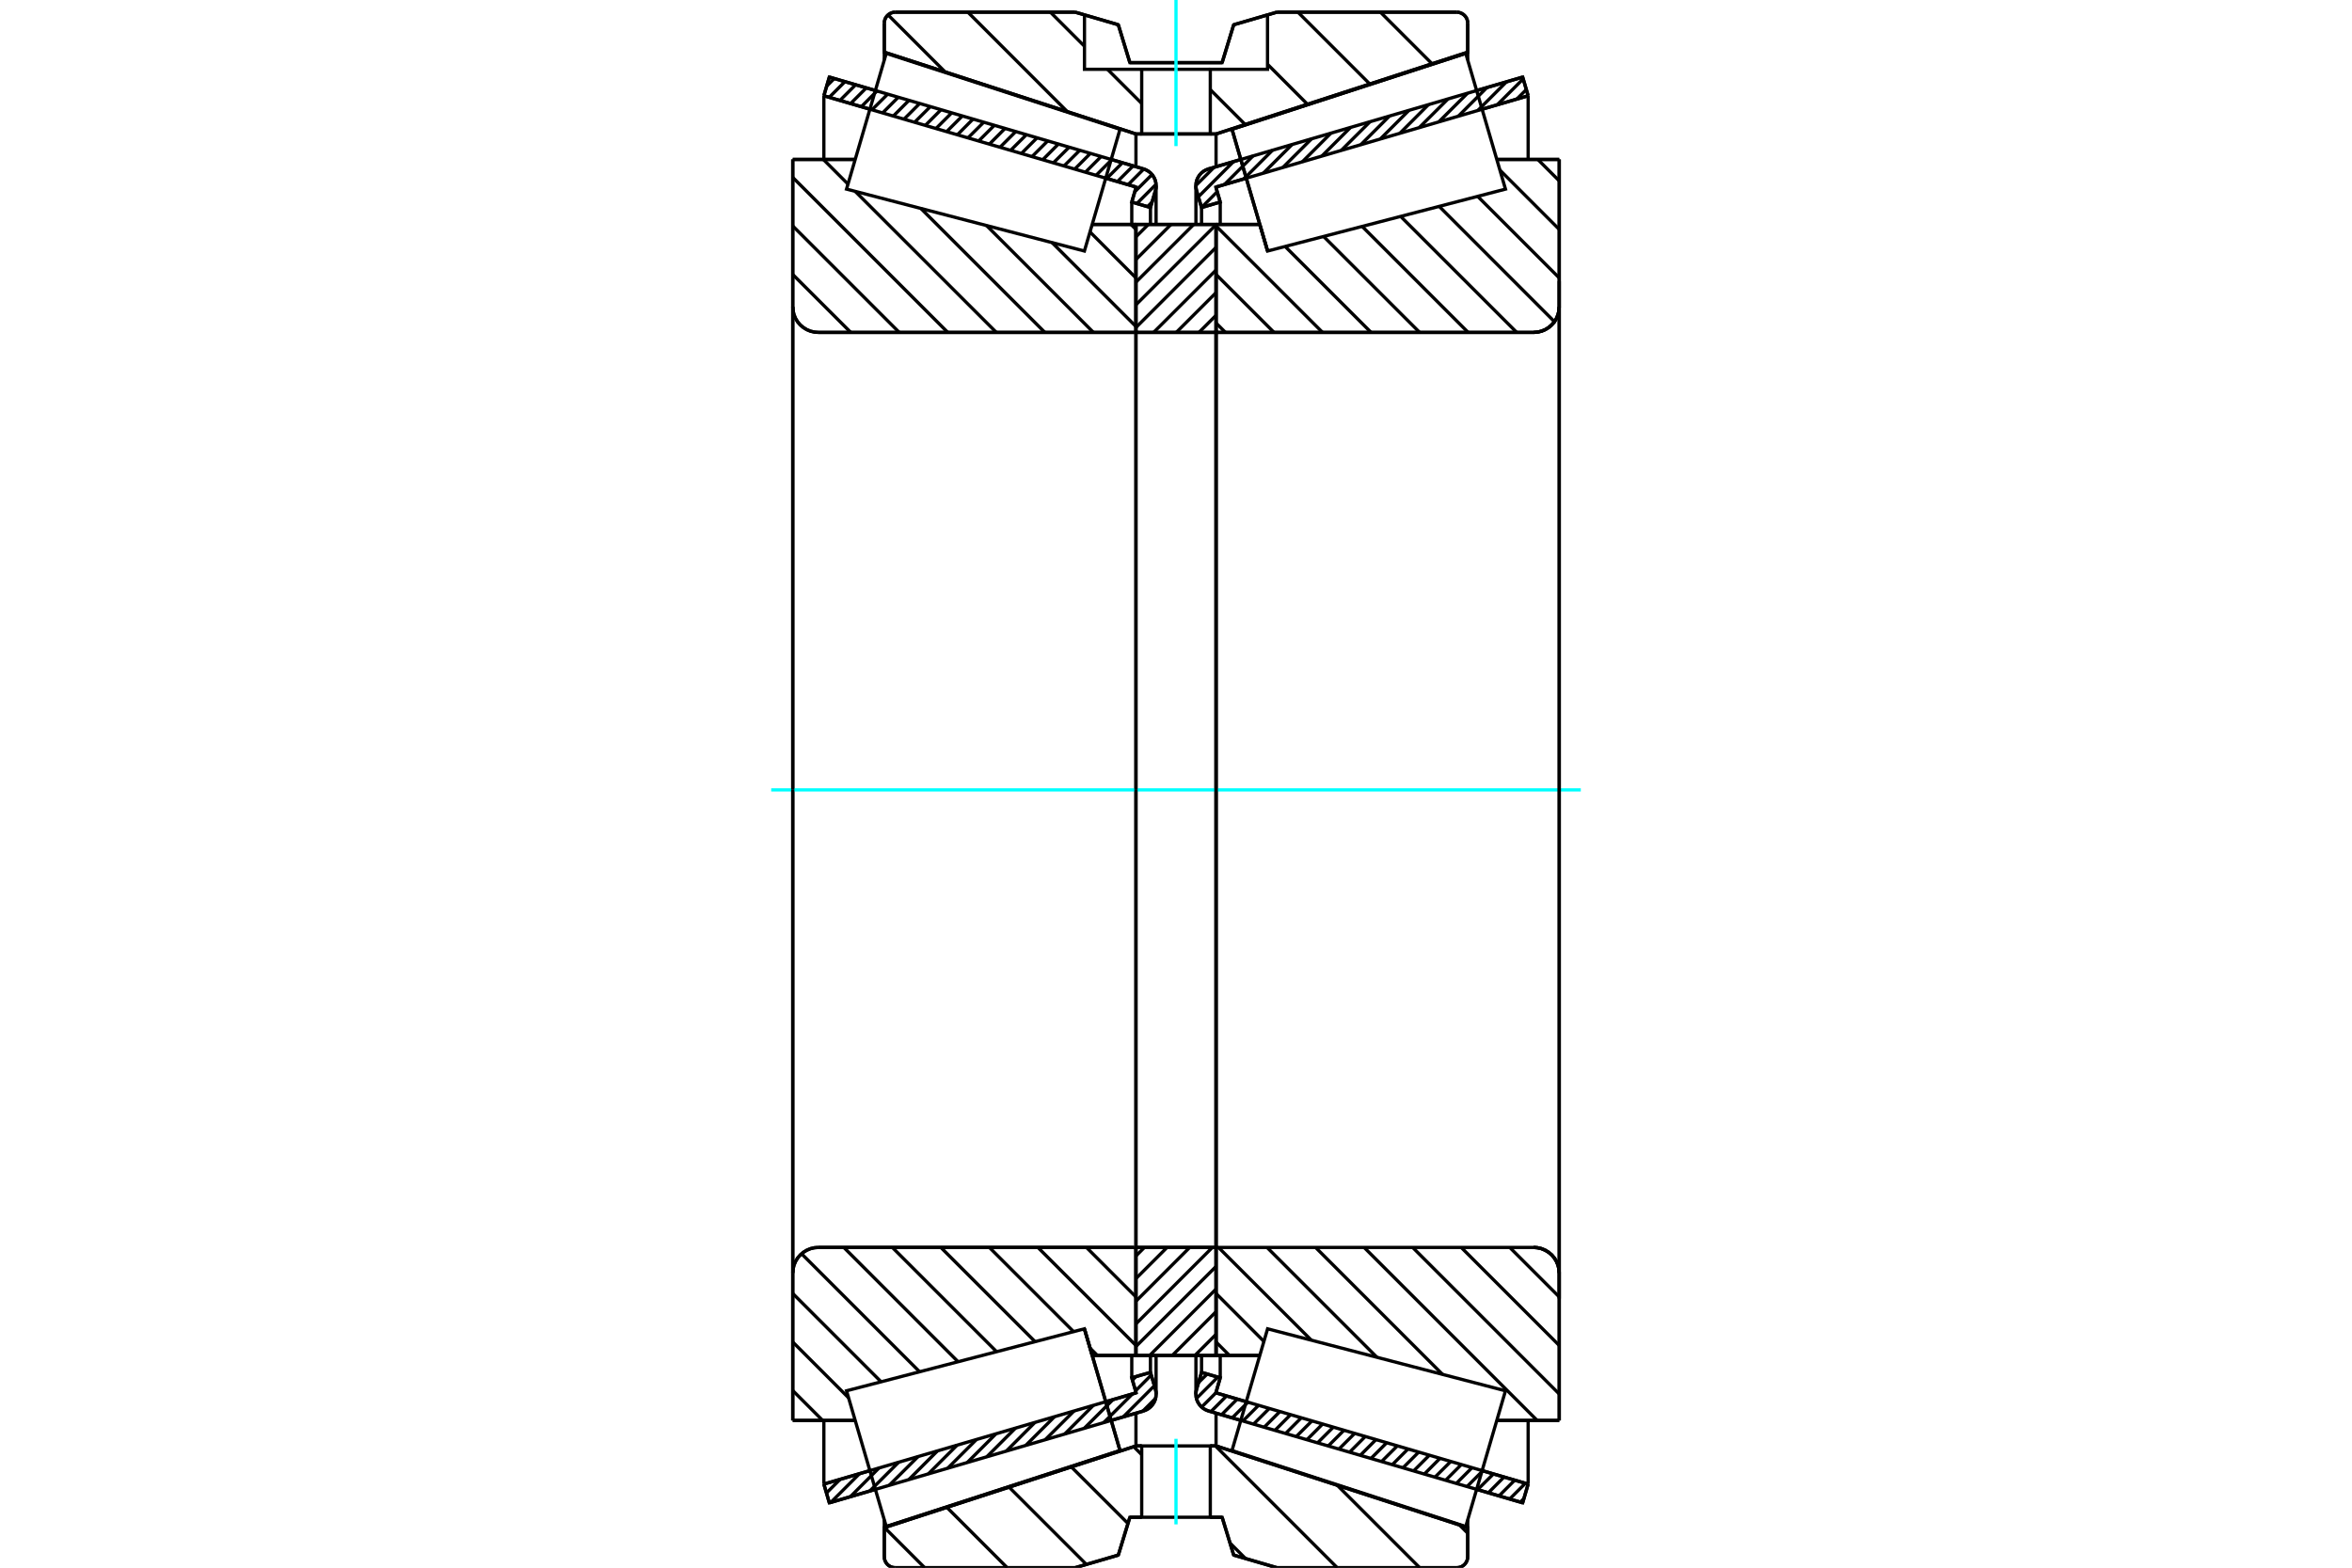 <?xml version="1.0" standalone="no"?>
<!DOCTYPE svg PUBLIC "-//W3C//DTD SVG 1.1//EN"
	"http://www.w3.org/Graphics/SVG/1.1/DTD/svg11.dtd">
<svg xmlns="http://www.w3.org/2000/svg" height="100%" width="100%" viewBox="0 0 36000 24000">
	<rect x="-1800" y="-1200" width="39600" height="26400" style="fill:#FFF"/>
	<g style="fill:none; fill-rule:evenodd" transform="matrix(1 0 0 1 0 0)">
		<g style="fill:none; stroke:#000; stroke-width:50; shape-rendering:geometricPrecision">
			<line x1="23306" y1="23007" x2="22601" y2="22801"/>
			<line x1="18992" y1="21745" x2="18498" y2="21601"/>
			<line x1="23390" y1="22720" x2="23306" y2="23007"/>
			<line x1="18610" y1="21323" x2="19075" y2="21459"/>
			<line x1="22685" y1="22514" x2="23390" y2="22720"/>
			<line x1="18677" y1="21093" x2="18610" y2="21323"/>
			<line x1="18391" y1="21010" x2="18677" y2="21093"/>
			<line x1="18315" y1="21267" x2="18391" y2="21010"/>
			<polyline points="18315,21267 18307,21305 18305,21343 18308,21386 18318,21428 18335,21468 18358,21504 18387,21536 18420,21564 18458,21585 18498,21601"/>
			<line x1="18498" y1="2586" x2="18992" y2="2441"/>
			<line x1="22601" y1="1386" x2="23306" y2="1180"/>
			<polyline points="18498,2586 18458,2601 18420,2623 18387,2650 18358,2682 18335,2719 18318,2759 18308,2801 18305,2844 18307,2882 18315,2919"/>
			<line x1="18391" y1="3177" x2="18315" y2="2919"/>
			<line x1="18677" y1="3093" x2="18391" y2="3177"/>
			<line x1="18610" y1="2864" x2="18677" y2="3093"/>
			<line x1="23390" y1="1466" x2="22685" y2="1672"/>
			<line x1="19075" y1="2728" x2="18610" y2="2864"/>
			<line x1="23306" y1="1180" x2="23390" y2="1466"/>
			<line x1="18391" y1="20750" x2="18391" y2="21010"/>
			<line x1="18391" y1="3177" x2="18391" y2="3436"/>
			<line x1="18677" y1="20749" x2="18677" y2="21093"/>
			<line x1="18677" y1="3093" x2="18677" y2="3437"/>
			<line x1="23390" y1="21746" x2="23390" y2="22720"/>
			<line x1="23390" y1="1466" x2="23390" y2="2441"/>
			<line x1="18305" y1="20750" x2="18305" y2="21343"/>
			<line x1="18305" y1="2844" x2="18305" y2="3436"/>
			<line x1="17502" y1="21601" x2="17008" y2="21745"/>
			<line x1="13399" y1="22801" x2="12694" y2="23007"/>
			<polyline points="17502,21601 17542,21585 17580,21564 17613,21536 17642,21504 17665,21468 17682,21428 17692,21386 17695,21343 17693,21305 17685,21267"/>
			<line x1="17609" y1="21010" x2="17685" y2="21267"/>
			<line x1="17323" y1="21093" x2="17609" y2="21010"/>
			<line x1="17390" y1="21323" x2="17323" y2="21093"/>
			<line x1="12610" y1="22720" x2="13315" y2="22514"/>
			<line x1="16925" y1="21459" x2="17390" y2="21323"/>
			<line x1="12694" y1="23007" x2="12610" y2="22720"/>
			<line x1="12694" y1="1180" x2="13399" y2="1386"/>
			<line x1="17008" y1="2441" x2="17502" y2="2586"/>
			<line x1="12610" y1="1466" x2="12694" y2="1180"/>
			<line x1="17390" y1="2864" x2="16925" y2="2728"/>
			<line x1="13315" y1="1672" x2="12610" y2="1466"/>
			<line x1="17323" y1="3093" x2="17390" y2="2864"/>
			<line x1="17609" y1="3177" x2="17323" y2="3093"/>
			<line x1="17685" y1="2919" x2="17609" y2="3177"/>
			<polyline points="17685,2919 17693,2882 17695,2844 17692,2801 17682,2759 17665,2719 17642,2682 17613,2650 17580,2623 17542,2601 17502,2586"/>
			<line x1="17323" y1="3437" x2="17323" y2="3093"/>
			<line x1="17323" y1="21093" x2="17323" y2="20749"/>
			<line x1="12610" y1="2441" x2="12610" y2="1466"/>
			<line x1="12610" y1="22720" x2="12610" y2="21746"/>
			<line x1="17609" y1="3436" x2="17609" y2="3177"/>
			<line x1="17609" y1="21010" x2="17609" y2="20750"/>
			<line x1="17695" y1="3436" x2="17695" y2="2844"/>
			<line x1="17695" y1="21343" x2="17695" y2="20750"/>
			<line x1="19402" y1="3843" x2="19402" y2="3843"/>
			<line x1="19282" y1="3436" x2="19402" y2="3843"/>
			<line x1="18613" y1="3436" x2="19282" y2="3436"/>
			<polyline points="18613,5061 18613,5066 18614,5070 18616,5074 18618,5078 18621,5081 18624,5084 18628,5086 18632,5088 18636,5089 18641,5089"/>
			<line x1="23474" y1="5089" x2="18641" y2="5089"/>
			<polyline points="23474,5089 23535,5084 23595,5070 23652,5046 23704,5014 23751,4974 23791,4928 23823,4875 23847,4818 23861,4758 23866,4697"/>
			<line x1="23866" y1="2441" x2="23866" y2="4697"/>
			<line x1="23866" y1="2441" x2="22910" y2="2441"/>
			<line x1="23866" y1="21746" x2="22910" y2="21746"/>
			<line x1="23866" y1="19489" x2="23866" y2="21746"/>
			<polyline points="23866,19489 23861,19428 23847,19368 23823,19311 23791,19259 23751,19212 23704,19172 23652,19140 23595,19116 23535,19102 23474,19097"/>
			<polyline points="18641,19097 18636,19098 18632,19099 18628,19100 18624,19103 18621,19105 18618,19109 18616,19113 18614,19117 18613,19121 18613,19125"/>
			<line x1="19282" y1="20751" x2="18613" y2="20751"/>
			<line x1="22910" y1="2931" x2="22910" y2="2929"/>
			<line x1="22910" y1="21257" x2="22910" y2="21256"/>
			<polyline points="18613,5061 18613,5066 18614,5070 18616,5074 18618,5078 18621,5081 18624,5084 18628,5086 18632,5088 18636,5089 18641,5089"/>
			<polyline points="18641,19097 18636,19098 18632,19099 18628,19100 18624,19103 18621,19105 18618,19109 18616,19113 18614,19117 18613,19121 18613,19125"/>
			<polyline points="23474,5089 23535,5084 23595,5070 23652,5046 23704,5014 23751,4974 23791,4928 23823,4875 23847,4818 23861,4758 23866,4697"/>
			<polyline points="23866,19489 23861,19428 23847,19368 23823,19311 23791,19259 23751,19212 23704,19172 23652,19140 23595,19116 23535,19102 23474,19097"/>
			<line x1="16598" y1="20343" x2="16598" y2="20343"/>
			<line x1="16718" y1="20751" x2="16598" y2="20343"/>
			<line x1="17387" y1="20751" x2="16718" y2="20751"/>
			<polyline points="17387,19125 17387,19121 17386,19117 17384,19113 17382,19109 17379,19105 17376,19103 17372,19100 17368,19099 17364,19098 17359,19097"/>
			<line x1="12526" y1="19097" x2="17359" y2="19097"/>
			<polyline points="12526,19097 12465,19102 12405,19116 12348,19140 12296,19172 12249,19212 12209,19259 12177,19311 12153,19368 12139,19428 12134,19489"/>
			<line x1="12134" y1="21746" x2="12134" y2="19489"/>
			<line x1="12134" y1="21746" x2="13090" y2="21746"/>
			<line x1="12134" y1="2441" x2="13090" y2="2441"/>
			<line x1="12134" y1="4697" x2="12134" y2="2441"/>
			<polyline points="12134,4697 12139,4758 12153,4818 12177,4875 12209,4928 12249,4974 12296,5014 12348,5046 12405,5070 12465,5084 12526,5089"/>
			<line x1="17359" y1="5089" x2="12526" y2="5089"/>
			<polyline points="17359,5089 17364,5089 17368,5088 17372,5086 17376,5084 17379,5081 17382,5078 17384,5074 17386,5070 17387,5066 17387,5061"/>
			<line x1="16718" y1="3436" x2="17387" y2="3436"/>
			<line x1="13090" y1="21256" x2="13090" y2="21257"/>
			<line x1="13090" y1="2929" x2="13090" y2="2931"/>
			<line x1="12134" y1="19489" x2="12134" y2="4697"/>
			<line x1="16456" y1="186" x2="17117" y2="379"/>
			<line x1="13703" y1="186" x2="16456" y2="186"/>
			<polyline points="13703,186 13677,188 13651,195 13627,205 13604,219 13584,236 13567,256 13553,278 13543,303 13537,328 13535,355"/>
			<line x1="13535" y1="799" x2="13535" y2="355"/>
			<line x1="17387" y1="2051" x2="13535" y2="799"/>
			<line x1="18613" y1="2051" x2="17387" y2="2051"/>
			<line x1="22465" y1="799" x2="18613" y2="2051"/>
			<line x1="22465" y1="355" x2="22465" y2="799"/>
			<polyline points="22465,355 22463,328 22457,303 22447,278 22433,256 22416,236 22396,219 22373,205 22349,195 22323,188 22297,186"/>
			<line x1="19544" y1="186" x2="22297" y2="186"/>
			<line x1="18883" y1="379" x2="19544" y2="186"/>
			<line x1="18706" y1="959" x2="18883" y2="379"/>
			<line x1="17294" y1="959" x2="18706" y2="959"/>
			<line x1="17117" y1="379" x2="17294" y2="959"/>
			<line x1="17117" y1="23807" x2="16456" y2="24000"/>
			<line x1="17294" y1="23228" x2="17117" y2="23807"/>
			<line x1="18706" y1="23228" x2="18525" y2="23228"/>
			<line x1="17475" y1="23228" x2="17294" y2="23228"/>
			<line x1="18883" y1="23807" x2="18706" y2="23228"/>
			<line x1="19544" y1="24000" x2="18883" y2="23807"/>
			<line x1="22297" y1="24000" x2="19544" y2="24000"/>
			<polyline points="22297,24000 22323,23998 22349,23992 22373,23982 22396,23968 22416,23951 22433,23931 22447,23908 22457,23884 22463,23858 22465,23832"/>
			<line x1="22465" y1="23387" x2="22465" y2="23832"/>
			<line x1="18613" y1="22136" x2="22465" y2="23387"/>
			<line x1="17387" y1="22136" x2="17475" y2="22136"/>
			<line x1="18525" y1="22136" x2="18613" y2="22136"/>
			<line x1="13535" y1="23387" x2="17387" y2="22136"/>
			<line x1="13535" y1="23832" x2="13535" y2="23387"/>
			<polyline points="13535,23832 13537,23858 13543,23884 13553,23908 13567,23931 13584,23951 13604,23968 13627,23982 13651,23992 13677,23998 13703,24000"/>
			<line x1="16456" y1="24000" x2="13703" y2="24000"/>
			<line x1="22465" y1="23267" x2="22465" y2="23387"/>
			<line x1="22465" y1="799" x2="22465" y2="920"/>
			<line x1="13535" y1="23267" x2="13535" y2="23387"/>
			<line x1="13535" y1="799" x2="13535" y2="920"/>
			<line x1="17387" y1="21633" x2="17387" y2="22136"/>
			<line x1="17387" y1="2051" x2="17387" y2="2553"/>
			<line x1="18613" y1="21633" x2="18613" y2="22136"/>
			<line x1="18613" y1="2051" x2="18613" y2="2553"/>
			<line x1="17387" y1="19097" x2="18613" y2="19097"/>
			<line x1="17387" y1="20751" x2="17387" y2="19097"/>
			<line x1="18613" y1="20751" x2="17387" y2="20751"/>
			<line x1="18613" y1="19097" x2="18613" y2="20751"/>
			<line x1="18613" y1="5089" x2="17387" y2="5089"/>
			<line x1="18613" y1="3436" x2="18613" y2="5089"/>
			<line x1="17387" y1="3436" x2="18613" y2="3436"/>
			<line x1="17387" y1="5089" x2="17387" y2="3436"/>
			<line x1="18613" y1="5089" x2="18613" y2="19097"/>
			<line x1="17387" y1="5089" x2="17387" y2="19097"/>
		</g>
		<g style="fill:none; stroke:#0FF; stroke-width:50; shape-rendering:geometricPrecision">
			<line x1="11804" y1="12093" x2="24196" y2="12093"/>
		</g>
		<g style="fill:none; stroke:#000; stroke-width:50; shape-rendering:geometricPrecision">
			<line x1="17311" y1="3436" x2="17387" y2="3512"/>
			<line x1="16684" y1="3551" x2="17387" y2="4255"/>
			<line x1="16104" y1="3715" x2="17387" y2="4998"/>
			<line x1="15100" y1="3453" x2="16736" y2="5089"/>
			<line x1="14095" y1="3191" x2="15993" y2="5089"/>
			<line x1="13090" y1="2930" x2="15250" y2="5089"/>
			<line x1="12602" y1="2441" x2="12980" y2="2819"/>
			<line x1="12134" y1="2716" x2="14507" y2="5089"/>
			<line x1="12134" y1="3459" x2="13764" y2="5089"/>
			<line x1="12134" y1="4202" x2="13022" y2="5089"/>
			<line x1="16629" y1="19097" x2="17387" y2="19855"/>
			<line x1="15886" y1="19097" x2="17387" y2="20598"/>
			<line x1="16685" y1="20639" x2="16797" y2="20751"/>
			<line x1="15143" y1="19097" x2="16432" y2="20386"/>
			<line x1="14400" y1="19097" x2="15843" y2="20540"/>
			<line x1="13658" y1="19097" x2="15254" y2="20693"/>
			<line x1="12915" y1="19097" x2="14664" y2="20847"/>
			<line x1="12269" y1="19194" x2="14075" y2="21000"/>
			<line x1="12134" y1="19802" x2="13486" y2="21154"/>
			<line x1="12134" y1="20545" x2="12989" y2="21400"/>
			<line x1="12134" y1="21288" x2="12592" y2="21746"/>
			<polyline points="17387,12093 17387,3436 17387,5061"/>
			<polyline points="17359,5089 17364,5089 17368,5088 17372,5086 17376,5084 17379,5081 17382,5078 17384,5074 17386,5070 17387,5066 17387,5061"/>
			<line x1="17359" y1="5089" x2="12526" y2="5089"/>
			<polyline points="12134,4697 12139,4758 12153,4818 12177,4875 12209,4928 12249,4974 12296,5014 12348,5046 12405,5070 12465,5084 12526,5089"/>
			<line x1="12134" y1="4697" x2="12134" y2="2441"/>
			<line x1="12134" y1="4697" x2="12134" y2="12093"/>
			<line x1="12134" y1="2441" x2="13090" y2="2441"/>
			<line x1="16718" y1="3436" x2="17387" y2="3436"/>
			<line x1="17387" y1="20751" x2="16718" y2="20751"/>
			<line x1="13090" y1="21746" x2="12134" y2="21746"/>
			<line x1="12134" y1="12093" x2="12134" y2="19489"/>
			<line x1="12134" y1="21746" x2="12134" y2="19489"/>
			<polyline points="12526,19097 12465,19102 12405,19116 12348,19140 12296,19172 12249,19212 12209,19259 12177,19311 12153,19368 12139,19428 12134,19489"/>
			<line x1="12526" y1="19097" x2="17359" y2="19097"/>
			<polyline points="17387,19125 17387,19121 17386,19117 17384,19113 17382,19109 17379,19105 17376,19103 17372,19100 17368,19099 17364,19098 17359,19097"/>
			<polyline points="17387,19125 17387,20751 17387,12093"/>
			<line x1="23538" y1="2441" x2="23866" y2="2769"/>
			<line x1="22957" y1="2603" x2="23866" y2="3512"/>
			<line x1="22617" y1="3006" x2="23866" y2="4255"/>
			<line x1="22028" y1="3159" x2="23793" y2="4925"/>
			<line x1="21438" y1="3313" x2="23215" y2="5089"/>
			<line x1="20849" y1="3466" x2="22472" y2="5089"/>
			<line x1="20259" y1="3620" x2="21729" y2="5089"/>
			<line x1="19670" y1="3773" x2="20986" y2="5089"/>
			<line x1="18613" y1="3459" x2="20243" y2="5089"/>
			<line x1="18613" y1="4202" x2="19500" y2="5089"/>
			<line x1="18613" y1="4945" x2="18757" y2="5089"/>
			<line x1="23108" y1="19097" x2="23866" y2="19855"/>
			<line x1="22365" y1="19097" x2="23866" y2="20598"/>
			<line x1="21622" y1="19097" x2="23866" y2="21341"/>
			<line x1="20879" y1="19097" x2="23528" y2="21746"/>
			<line x1="20136" y1="19097" x2="22080" y2="21041"/>
			<line x1="19393" y1="19097" x2="21075" y2="20779"/>
			<line x1="18650" y1="19097" x2="20071" y2="20517"/>
			<line x1="18613" y1="19802" x2="19345" y2="20535"/>
			<line x1="18613" y1="20545" x2="18818" y2="20751"/>
			<polyline points="18613,12093 18613,3436 18613,5061 18613,5066 18614,5070 18616,5074 18618,5078 18621,5081 18624,5084 18628,5086 18632,5088 18636,5089 18641,5089 23474,5089 23535,5084 23595,5070 23652,5046 23704,5014 23751,4974 23791,4928 23823,4875 23847,4818 23861,4758 23866,4697 23866,2441"/>
			<line x1="23866" y1="4697" x2="23866" y2="12093"/>
			<line x1="23866" y1="2441" x2="22910" y2="2441"/>
			<line x1="19282" y1="3436" x2="18613" y2="3436"/>
			<line x1="18613" y1="20751" x2="19282" y2="20751"/>
			<line x1="22910" y1="21746" x2="23866" y2="21746"/>
			<line x1="23866" y1="12093" x2="23866" y2="19489"/>
			<polyline points="23866,21746 23866,19489 23861,19428 23847,19368 23823,19311 23791,19259 23751,19212 23704,19172 23652,19140 23595,19116 23535,19102 23474,19097 18641,19097 18636,19098 18632,19099 18628,19100 18624,19103 18621,19105 18618,19109 18616,19113 18614,19117 18613,19121 18613,19125 18613,20751 18613,12093"/>
			<line x1="18613" y1="20428" x2="18290" y2="20751"/>
			<line x1="18613" y1="20081" x2="17943" y2="20751"/>
			<line x1="18613" y1="19734" x2="17597" y2="20751"/>
			<line x1="18613" y1="19388" x2="17387" y2="20613"/>
			<line x1="18557" y1="19097" x2="17387" y2="20267"/>
			<line x1="18210" y1="19097" x2="17387" y2="19920"/>
			<line x1="17863" y1="19097" x2="17387" y2="19573"/>
			<line x1="17517" y1="19097" x2="17387" y2="19227"/>
			<line x1="18613" y1="4827" x2="18351" y2="5089"/>
			<line x1="18613" y1="4480" x2="18004" y2="5089"/>
			<line x1="18613" y1="4134" x2="17657" y2="5089"/>
			<line x1="18613" y1="3787" x2="17387" y2="5013"/>
			<line x1="18613" y1="3440" x2="17387" y2="4666"/>
			<line x1="18271" y1="3436" x2="17387" y2="4319"/>
			<line x1="17924" y1="3436" x2="17387" y2="3973"/>
			<line x1="17577" y1="3436" x2="17387" y2="3626"/>
			<polyline points="17387,5089 17387,3436 18613,3436 18613,5089 17387,5089"/>
			<polyline points="17387,19097 18613,19097 18613,20751 17387,20751 17387,19097"/>
			<line x1="22340" y1="23347" x2="22465" y2="23472"/>
			<line x1="20469" y1="22739" x2="21730" y2="24000"/>
			<line x1="18603" y1="22136" x2="20467" y2="24000"/>
			<line x1="17352" y1="22147" x2="17475" y2="22270"/>
			<line x1="18826" y1="23622" x2="19064" y2="23860"/>
			<line x1="16398" y1="22457" x2="17265" y2="23323"/>
			<line x1="15445" y1="22767" x2="16628" y2="23950"/>
			<line x1="14492" y1="23076" x2="15416" y2="24000"/>
			<line x1="13539" y1="23386" x2="14153" y2="24000"/>
			<polyline points="18525,23228 18706,23228 18883,23807 19544,24000 22297,24000 22323,23998 22349,23992 22373,23982 22396,23968 22416,23951 22433,23931 22447,23908 22457,23884 22463,23858 22465,23832 22465,23387 18613,22136 18525,22136"/>
			<polyline points="17475,23228 17294,23228 17117,23807 16456,24000 13703,24000"/>
			<polyline points="13535,23832 13537,23858 13543,23884 13553,23908 13567,23931 13584,23951 13604,23968 13627,23982 13651,23992 13677,23998 13703,24000"/>
			<polyline points="13535,23832 13535,23387 17387,22136 17475,22136"/>
			<line x1="21129" y1="186" x2="21919" y2="976"/>
			<line x1="19866" y1="186" x2="20966" y2="1286"/>
			<line x1="19401" y1="984" x2="20012" y2="1596"/>
			<line x1="18525" y1="1372" x2="19059" y2="1906"/>
			<line x1="16077" y1="186" x2="16599" y2="708"/>
			<line x1="16951" y1="1061" x2="17475" y2="1584"/>
			<line x1="14814" y1="186" x2="16337" y2="1710"/>
			<line x1="13593" y1="228" x2="14467" y2="1102"/>
			<polyline points="18000,2051 18525,2051 18525,1061 19401,1061 19401,228"/>
			<polyline points="19544,186 19401,228 18883,379 18706,959 17294,959 17117,379 16599,228 16456,186"/>
			<polyline points="16599,228 16599,1061 17475,1061 18525,1061"/>
			<polyline points="17475,1061 17475,2051 18000,2051"/>
			<line x1="19544" y1="186" x2="22297" y2="186"/>
			<polyline points="22465,355 22463,328 22457,303 22447,278 22433,256 22416,236 22396,219 22373,205 22349,195 22323,188 22297,186"/>
			<polyline points="22465,355 22465,799 18613,2051 18525,2051"/>
			<polyline points="17475,2051 17387,2051 13535,799 13535,355"/>
			<polyline points="13703,186 13677,188 13651,195 13627,205 13604,219 13584,236 13567,256 13553,278 13543,303 13537,328 13535,355"/>
			<line x1="13703" y1="186" x2="16456" y2="186"/>
		</g>
		<g style="fill:none; stroke:#0FF; stroke-width:50; shape-rendering:geometricPrecision">
			<line x1="18000" y1="2237" x2="18000" y2="0"/>
		</g>
		<g style="fill:none; stroke:#000; stroke-width:50; shape-rendering:geometricPrecision">
			<polyline points="18000,23228 18525,23228 18525,22136 17475,22136 17475,23228 18000,23228"/>
		</g>
		<g style="fill:none; stroke:#0FF; stroke-width:50; shape-rendering:geometricPrecision">
			<line x1="18000" y1="23337" x2="18000" y2="22027"/>
		</g>
		<g style="fill:none; stroke:#000; stroke-width:50; shape-rendering:geometricPrecision">
			<line x1="23866" y1="19882" x2="23866" y2="4305"/>
			<line x1="18613" y1="19125" x2="18613" y2="5061"/>
			<polyline points="16871,21275 17143,22207 13565,23370 13565,23370"/>
			<polyline points="16598,20343 16598,20343 16871,21275"/>
			<polyline points="19129,2911 18857,1979 22435,817 22435,817"/>
			<polyline points="19402,3843 19402,3843 19129,2911"/>
			<polyline points="16871,21275 17143,22207 13565,23370 13261,22331 12957,21292 16598,20343 16871,21275"/>
			<polyline points="16871,2911 16598,3843 12957,2895 13261,1856 13565,817 17143,1979 16871,2911"/>
			<polyline points="19129,21275 19402,20343 23043,21292 22739,22331 22435,23370 18857,22207 19129,21275"/>
			<polyline points="19129,2911 18857,1979 22435,817 22739,1856 23043,2895 19402,3843 19129,2911"/>
			<line x1="17687" y1="21408" x2="17491" y2="21604"/>
			<line x1="17669" y1="21215" x2="17193" y2="21691"/>
			<line x1="17621" y1="21051" x2="17381" y2="21292"/>
			<line x1="17334" y1="21339" x2="16894" y2="21778"/>
			<line x1="17387" y1="21074" x2="17333" y2="21129"/>
			<line x1="17036" y1="21426" x2="16596" y2="21866"/>
			<line x1="16737" y1="21513" x2="16298" y2="21953"/>
			<line x1="16439" y1="21601" x2="15999" y2="22040"/>
			<line x1="16141" y1="21688" x2="15701" y2="22127"/>
			<line x1="15842" y1="21775" x2="15403" y2="22215"/>
			<line x1="15544" y1="21862" x2="15104" y2="22302"/>
			<line x1="15245" y1="21950" x2="14806" y2="22389"/>
			<line x1="14947" y1="22037" x2="14507" y2="22476"/>
			<line x1="14649" y1="22124" x2="14209" y2="22564"/>
			<line x1="14350" y1="22211" x2="13911" y2="22651"/>
			<line x1="14052" y1="22299" x2="13612" y2="22738"/>
			<line x1="13754" y1="22386" x2="13314" y2="22825"/>
			<line x1="13455" y1="22473" x2="13016" y2="22913"/>
			<line x1="13157" y1="22560" x2="12717" y2="23000"/>
			<line x1="12858" y1="22648" x2="12650" y2="22856"/>
			<line x1="17633" y1="3094" x2="17564" y2="3164"/>
			<line x1="17694" y1="2822" x2="17401" y2="3116"/>
			<line x1="17633" y1="2672" x2="17368" y2="2937"/>
			<line x1="17507" y1="2587" x2="17266" y2="2828"/>
			<line x1="17344" y1="2539" x2="17103" y2="2780"/>
			<line x1="17180" y1="2492" x2="16940" y2="2732"/>
			<line x1="17017" y1="2444" x2="16776" y2="2685"/>
			<line x1="16854" y1="2396" x2="16613" y2="2637"/>
			<line x1="16690" y1="2348" x2="16450" y2="2589"/>
			<line x1="16527" y1="2301" x2="16286" y2="2541"/>
			<line x1="16364" y1="2253" x2="16123" y2="2493"/>
			<line x1="16200" y1="2205" x2="15960" y2="2446"/>
			<line x1="16037" y1="2157" x2="15796" y2="2398"/>
			<line x1="15874" y1="2109" x2="15633" y2="2350"/>
			<line x1="15710" y1="2062" x2="15469" y2="2302"/>
			<line x1="15547" y1="2014" x2="15306" y2="2255"/>
			<line x1="15383" y1="1966" x2="15143" y2="2207"/>
			<line x1="15220" y1="1918" x2="14979" y2="2159"/>
			<line x1="15057" y1="1871" x2="14816" y2="2111"/>
			<line x1="14893" y1="1823" x2="14653" y2="2064"/>
			<line x1="14730" y1="1775" x2="14489" y2="2016"/>
			<line x1="14567" y1="1727" x2="14326" y2="1968"/>
			<line x1="14403" y1="1680" x2="14163" y2="1920"/>
			<line x1="14240" y1="1632" x2="13999" y2="1872"/>
			<line x1="14077" y1="1584" x2="13836" y2="1825"/>
			<line x1="13913" y1="1536" x2="13673" y2="1777"/>
			<line x1="13750" y1="1488" x2="13509" y2="1729"/>
			<line x1="13587" y1="1441" x2="13346" y2="1681"/>
			<line x1="13423" y1="1393" x2="13183" y2="1634"/>
			<line x1="13260" y1="1345" x2="13019" y2="1586"/>
			<line x1="13097" y1="1297" x2="12856" y2="1538"/>
			<line x1="12933" y1="1250" x2="12692" y2="1490"/>
			<line x1="12770" y1="1202" x2="12654" y2="1318"/>
			<polyline points="12610,1466 12694,1180 17502,2586"/>
			<polyline points="17685,2919 17693,2878 17695,2836 17691,2794 17680,2753 17662,2715 17639,2679 17611,2648 17578,2622 17541,2601 17502,2586"/>
			<polyline points="17685,2919 17609,3177 17323,3093 17390,2864 12610,1466"/>
			<polyline points="12610,22720 17390,21323 17323,21093 17609,21010 17685,21267"/>
			<polyline points="17502,21601 17541,21586 17578,21565 17611,21538 17639,21507 17662,21472 17680,21433 17691,21393 17695,21351 17693,21309 17685,21267"/>
			<polyline points="17502,21601 12694,23007 12610,22720"/>
			<line x1="23324" y1="22943" x2="23271" y2="22996"/>
			<line x1="23348" y1="22708" x2="23107" y2="22949"/>
			<line x1="23185" y1="22660" x2="22944" y2="22901"/>
			<line x1="23021" y1="22612" x2="22781" y2="22853"/>
			<line x1="22858" y1="22565" x2="22617" y2="22805"/>
			<line x1="22695" y1="22517" x2="22454" y2="22758"/>
			<line x1="22531" y1="22469" x2="22291" y2="22710"/>
			<line x1="22368" y1="22421" x2="22127" y2="22662"/>
			<line x1="22205" y1="22374" x2="21964" y2="22614"/>
			<line x1="22041" y1="22326" x2="21801" y2="22567"/>
			<line x1="21878" y1="22278" x2="21637" y2="22519"/>
			<line x1="21715" y1="22230" x2="21474" y2="22471"/>
			<line x1="21551" y1="22183" x2="21311" y2="22423"/>
			<line x1="21388" y1="22135" x2="21147" y2="22375"/>
			<line x1="21225" y1="22087" x2="20984" y2="22328"/>
			<line x1="21061" y1="22039" x2="20821" y2="22280"/>
			<line x1="20898" y1="21991" x2="20657" y2="22232"/>
			<line x1="20735" y1="21944" x2="20494" y2="22184"/>
			<line x1="20571" y1="21896" x2="20330" y2="22137"/>
			<line x1="20408" y1="21848" x2="20167" y2="22089"/>
			<line x1="20244" y1="21800" x2="20004" y2="22041"/>
			<line x1="20081" y1="21753" x2="19840" y2="21993"/>
			<line x1="19918" y1="21705" x2="19677" y2="21946"/>
			<line x1="19754" y1="21657" x2="19514" y2="21898"/>
			<line x1="19591" y1="21609" x2="19350" y2="21850"/>
			<line x1="19428" y1="21562" x2="19187" y2="21802"/>
			<line x1="19264" y1="21514" x2="19024" y2="21754"/>
			<line x1="19101" y1="21466" x2="18860" y2="21707"/>
			<line x1="18938" y1="21418" x2="18697" y2="21659"/>
			<line x1="18774" y1="21370" x2="18534" y2="21611"/>
			<line x1="18611" y1="21323" x2="18392" y2="21541"/>
			<line x1="18640" y1="21082" x2="18313" y2="21409"/>
			<line x1="18477" y1="21035" x2="18345" y2="21166"/>
			<line x1="23362" y1="1371" x2="23216" y2="1517"/>
			<line x1="23314" y1="1208" x2="22917" y2="1604"/>
			<line x1="23059" y1="1252" x2="22619" y2="1692"/>
			<line x1="22760" y1="1339" x2="22321" y2="1779"/>
			<line x1="22462" y1="1427" x2="22022" y2="1866"/>
			<line x1="22164" y1="1514" x2="21724" y2="1953"/>
			<line x1="21865" y1="1601" x2="21426" y2="2041"/>
			<line x1="21567" y1="1688" x2="21127" y2="2128"/>
			<line x1="21268" y1="1776" x2="20829" y2="2215"/>
			<line x1="20970" y1="1863" x2="20530" y2="2302"/>
			<line x1="20672" y1="1950" x2="20232" y2="2390"/>
			<line x1="20373" y1="2037" x2="19934" y2="2477"/>
			<line x1="20075" y1="2125" x2="19635" y2="2564"/>
			<line x1="19777" y1="2212" x2="19337" y2="2651"/>
			<line x1="19478" y1="2299" x2="19039" y2="2739"/>
			<line x1="19180" y1="2386" x2="18740" y2="2826"/>
			<line x1="18631" y1="2935" x2="18391" y2="3176"/>
			<line x1="18881" y1="2473" x2="18343" y2="3012"/>
			<line x1="18583" y1="2561" x2="18305" y2="2839"/>
			<polyline points="23390,1466 23306,1180 18498,2586 18459,2601 18422,2622 18389,2648 18361,2679 18338,2715 18320,2753 18309,2794 18305,2836 18307,2878 18315,2919 18391,3177 18677,3093 18610,2864 23390,1466"/>
			<polyline points="23390,22720 18610,21323 18677,21093 18391,21010 18315,21267 18307,21309 18305,21351 18309,21393 18320,21433 18338,21472 18361,21507 18389,21538 18422,21565 18459,21586 18498,21601 23306,23007 23390,22720"/>
		</g>
	</g>
</svg>
